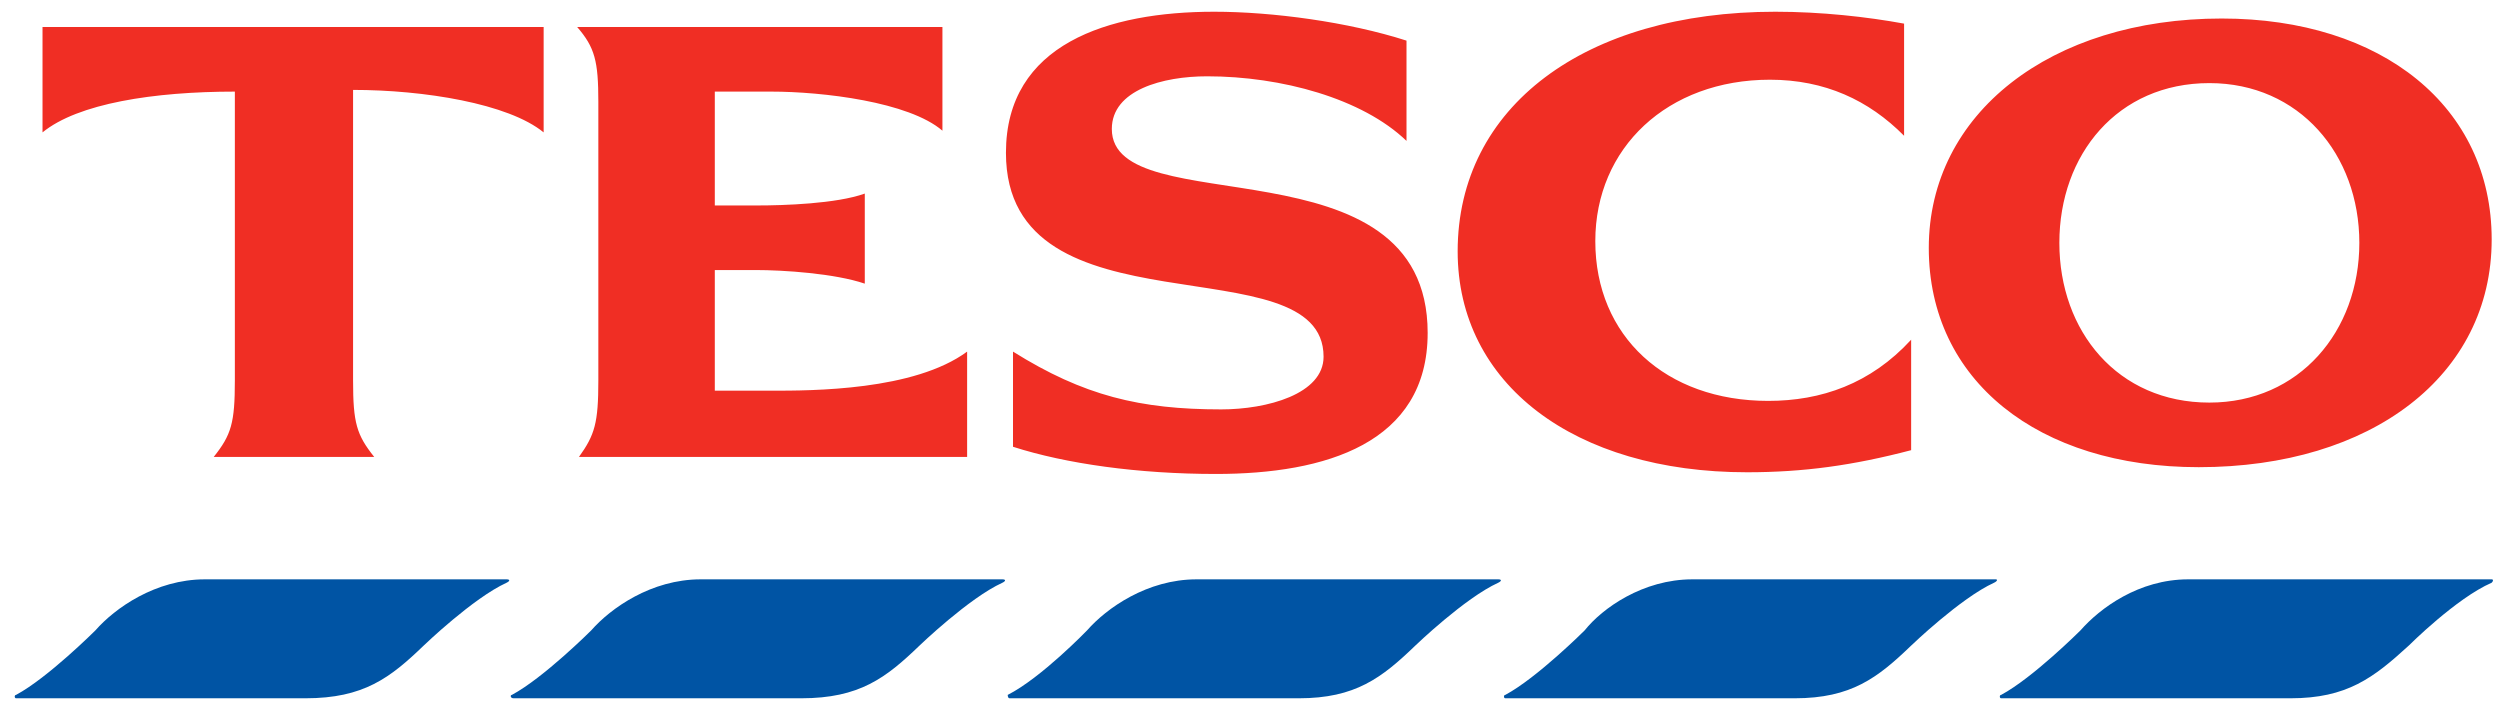 <svg xmlns="http://www.w3.org/2000/svg" width="140" height="40" viewBox="0 0 140 40">
  <g fill="none" transform="translate(.687 .53)">
    <path fill="#0054A4" d="M10.785 31.913L27.682 31.913C27.88 31.913 27.88 32.008 27.682 32.103 25.805 32.959 23.038 35.624 23.038 35.624 21.16 37.432 19.678 38.574 16.418 38.574L.212 38.574C.113 38.574.113 38.384.212 38.384 1.99 37.432 4.659 34.768 4.659 34.768 5.745 33.53 8.018 31.913 10.785 31.913M121.851 31.913L138.847 31.913C138.945 31.913 138.945 32.008 138.847 32.103 136.87 32.959 134.203 35.624 134.203 35.624 132.226 37.432 130.744 38.574 127.582 38.574L111.376 38.574C111.278 38.574 111.278 38.384 111.376 38.384 113.155 37.432 115.823 34.768 115.823 34.768 116.91 33.53 119.084 31.913 121.851 31.913M38.551 31.913L55.448 31.913C55.646 31.913 55.646 32.008 55.448 32.103 53.571 32.959 50.804 35.624 50.804 35.624 48.927 37.432 47.445 38.574 44.183 38.574L28.077 38.574C27.88 38.574 27.88 38.384 27.978 38.384 29.757 37.432 32.425 34.768 32.425 34.768 33.512 33.53 35.784 31.913 38.551 31.913M66.318 31.913L83.215 31.913C83.413 31.913 83.413 32.008 83.215 32.103 81.337 32.959 78.57 35.624 78.57 35.624 76.693 37.432 75.211 38.574 72.049 38.574L55.844 38.574C55.745 38.574 55.745 38.384 55.745 38.384 57.622 37.432 60.192 34.768 60.192 34.768 61.278 33.53 63.551 31.913 66.318 31.913M94.084 31.913L111.08 31.913C111.179 31.913 111.179 32.008 110.981 32.103 109.104 32.959 106.337 35.624 106.337 35.624 104.46 37.432 102.977 38.574 99.816 38.574L83.61 38.574C83.511 38.574 83.511 38.384 83.61 38.384 85.389 37.432 88.057 34.768 88.057 34.768 89.044 33.53 91.317 31.913 94.084 31.913"/>
    <path fill="#F02E24" d="M98.728.127C88.057.127 80.942 5.456 80.942 13.545 80.942 20.969 87.464 25.917 97.147 25.917 100.309 25.917 103.076 25.536 106.337 24.68L106.337 18.494C104.064 20.969 101.298 21.92 98.333 21.92 92.602 21.92 88.65 18.304 88.65 12.974 88.65 7.74 92.701 3.934 98.432 3.934 101.495 3.934 103.965 5.076 105.942 7.074L105.942.793C103.867.412 101.298.127 98.728.127M19.085 4.505C23.038 4.505 27.781 5.266 29.757 6.884L29.757.983 1.694.983 1.694 6.884C3.67 5.266 7.919 4.6 12.465 4.6L12.465 20.778C12.465 23.157 12.267 23.823 11.279 25.06L20.271 25.06C19.283 23.823 19.085 23.157 19.085 20.778L19.085 4.505M47.741 10.31C46.16 10.881 43.195 10.976 41.713 10.976L39.342 10.976 39.342 4.6 42.504 4.6C45.369 4.6 50.212 5.171 52.089 6.789L52.089.983 31.635.983C32.623 2.125 32.82 2.887 32.82 5.171L32.82 20.778C32.82 23.157 32.623 23.823 31.733 25.06L53.472 25.06 53.472 19.16C50.508 21.349 44.776 21.349 42.504 21.349L39.342 21.349 39.342 14.592 41.615 14.592C43.195 14.592 46.061 14.783 47.741 15.354L47.741 10.31M78.077 1.745C74.815.697 70.567.127 67.306.127 61.377.127 55.646 1.935 55.646 8.025 55.646 18.494 73.433 12.974 73.433 19.445 73.433 21.539 70.27 22.396 67.701 22.396 63.156 22.396 59.994 21.634 56.041 19.16L56.041 24.489C59.005 25.441 63.057 26.012 67.404 26.012 73.531 26.012 79.262 24.299 79.262 18.114 79.262 7.074 61.575 12.023 61.575 6.693 61.575 4.505 64.441 3.743 66.911 3.743 71.061 3.743 75.606 4.98 78.077 7.36L78.077 1.745M123.728.507C114.143.507 107.325 5.836 107.325 13.355 107.325 20.778 113.452 25.632 122.444 25.632 132.127 25.632 138.847 20.493 138.847 12.879 138.847 5.456 132.72.507 123.728.507zM123.037 22.015C117.898 22.015 114.637 18.018 114.637 13.07 114.637 8.121 117.898 4.124 123.037 4.124 128.075 4.124 131.436 8.121 131.436 13.07 131.436 18.018 128.075 22.015 123.037 22.015z"/>
  </g>
</svg>
